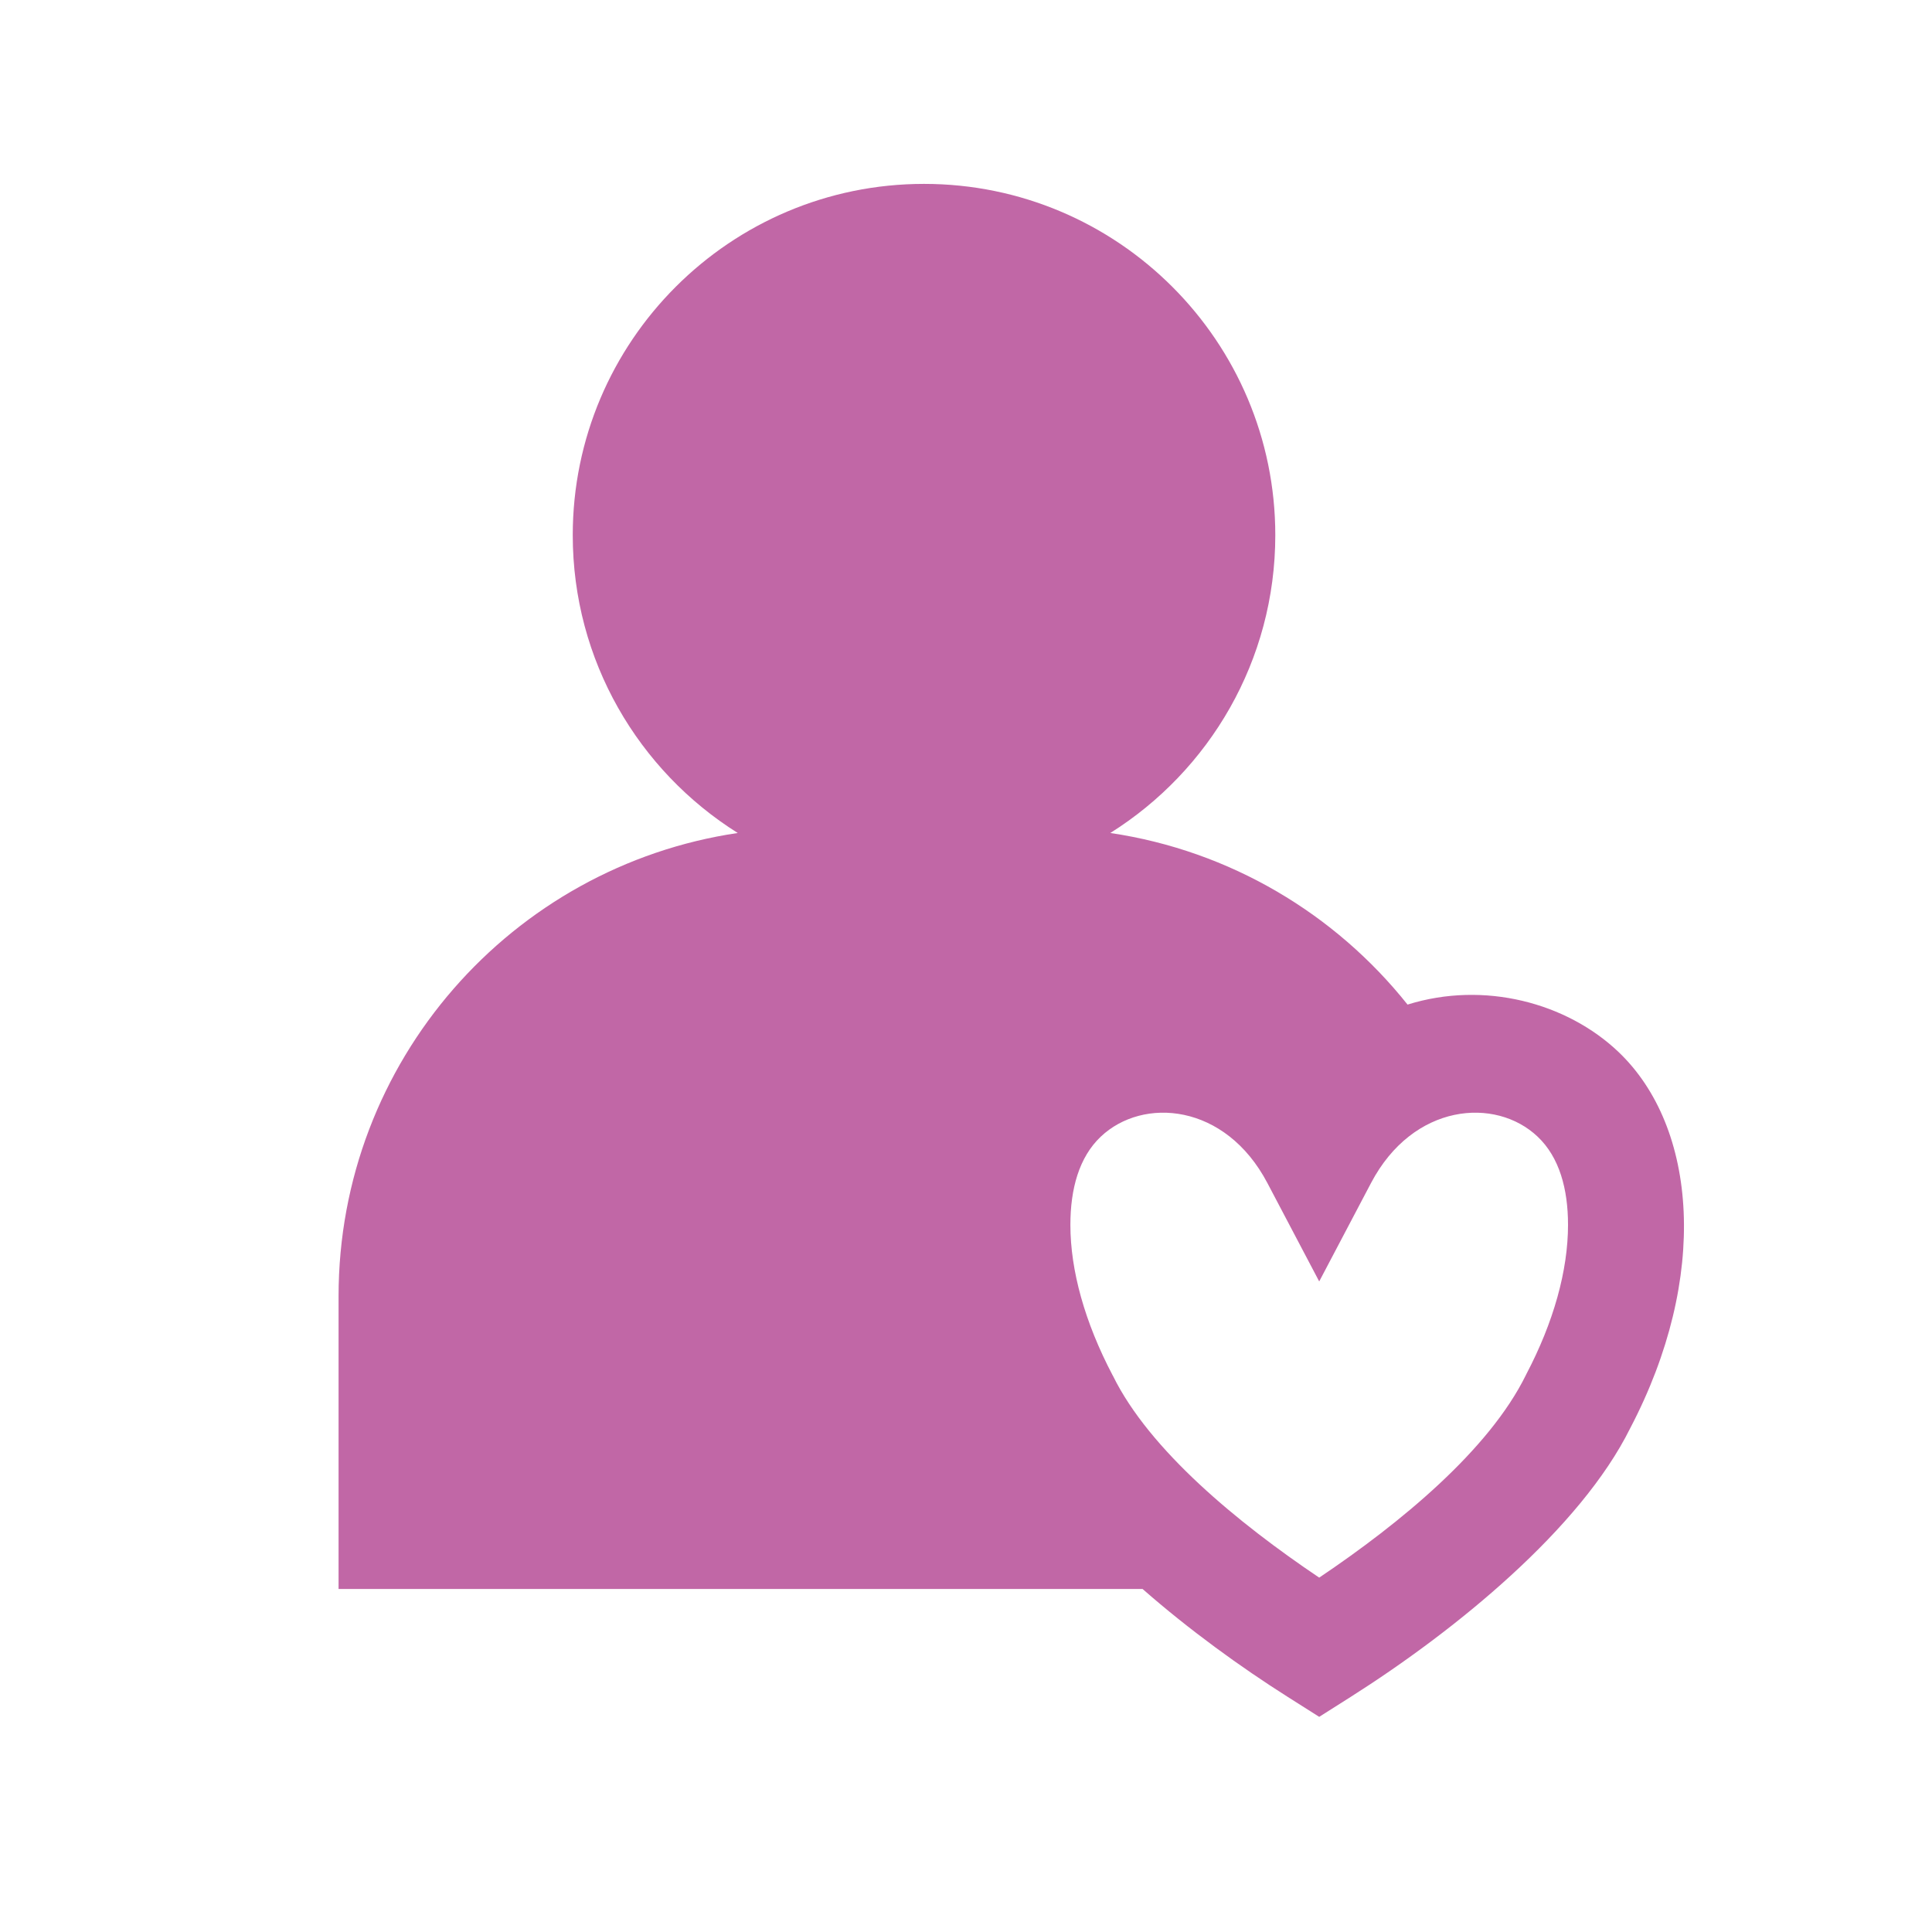 <svg width="33" height="33" viewBox="0 0 33 33" fill="none" xmlns="http://www.w3.org/2000/svg">
<path fill-rule="evenodd" clip-rule="evenodd" d="M12.601 14.228C10.909 13.166 9.783 11.284 9.783 9.141C9.783 5.83 12.472 3.141 15.783 3.141C19.094 3.141 21.783 5.83 21.783 9.141C21.783 11.284 20.657 13.166 18.965 14.228C21.013 14.531 22.809 15.611 24.042 17.159C25.355 16.749 26.763 17.13 27.643 17.966C28.997 19.253 29.195 21.821 27.845 24.395C26.998 26.106 24.868 27.846 23.068 28.986L22.533 29.325L21.998 28.986C21.188 28.473 20.312 27.839 19.516 27.141H5.783V22.141C5.783 18.124 8.743 14.799 12.601 14.228ZM21.648 20.207C20.929 18.841 19.52 18.733 18.801 19.416C18.431 19.767 18.283 20.307 18.283 20.922C18.283 21.7 18.529 22.586 19.003 23.488L19.01 23.5C19.633 24.769 21.146 26.014 22.533 26.947C23.92 26.014 25.433 24.769 26.063 23.488L26.069 23.475C26.537 22.586 26.783 21.7 26.783 20.922C26.783 20.307 26.635 19.767 26.265 19.416C25.547 18.733 24.137 18.841 23.418 20.207L22.533 21.888L21.648 20.207Z" fill="#C167A6"/>
</svg>
